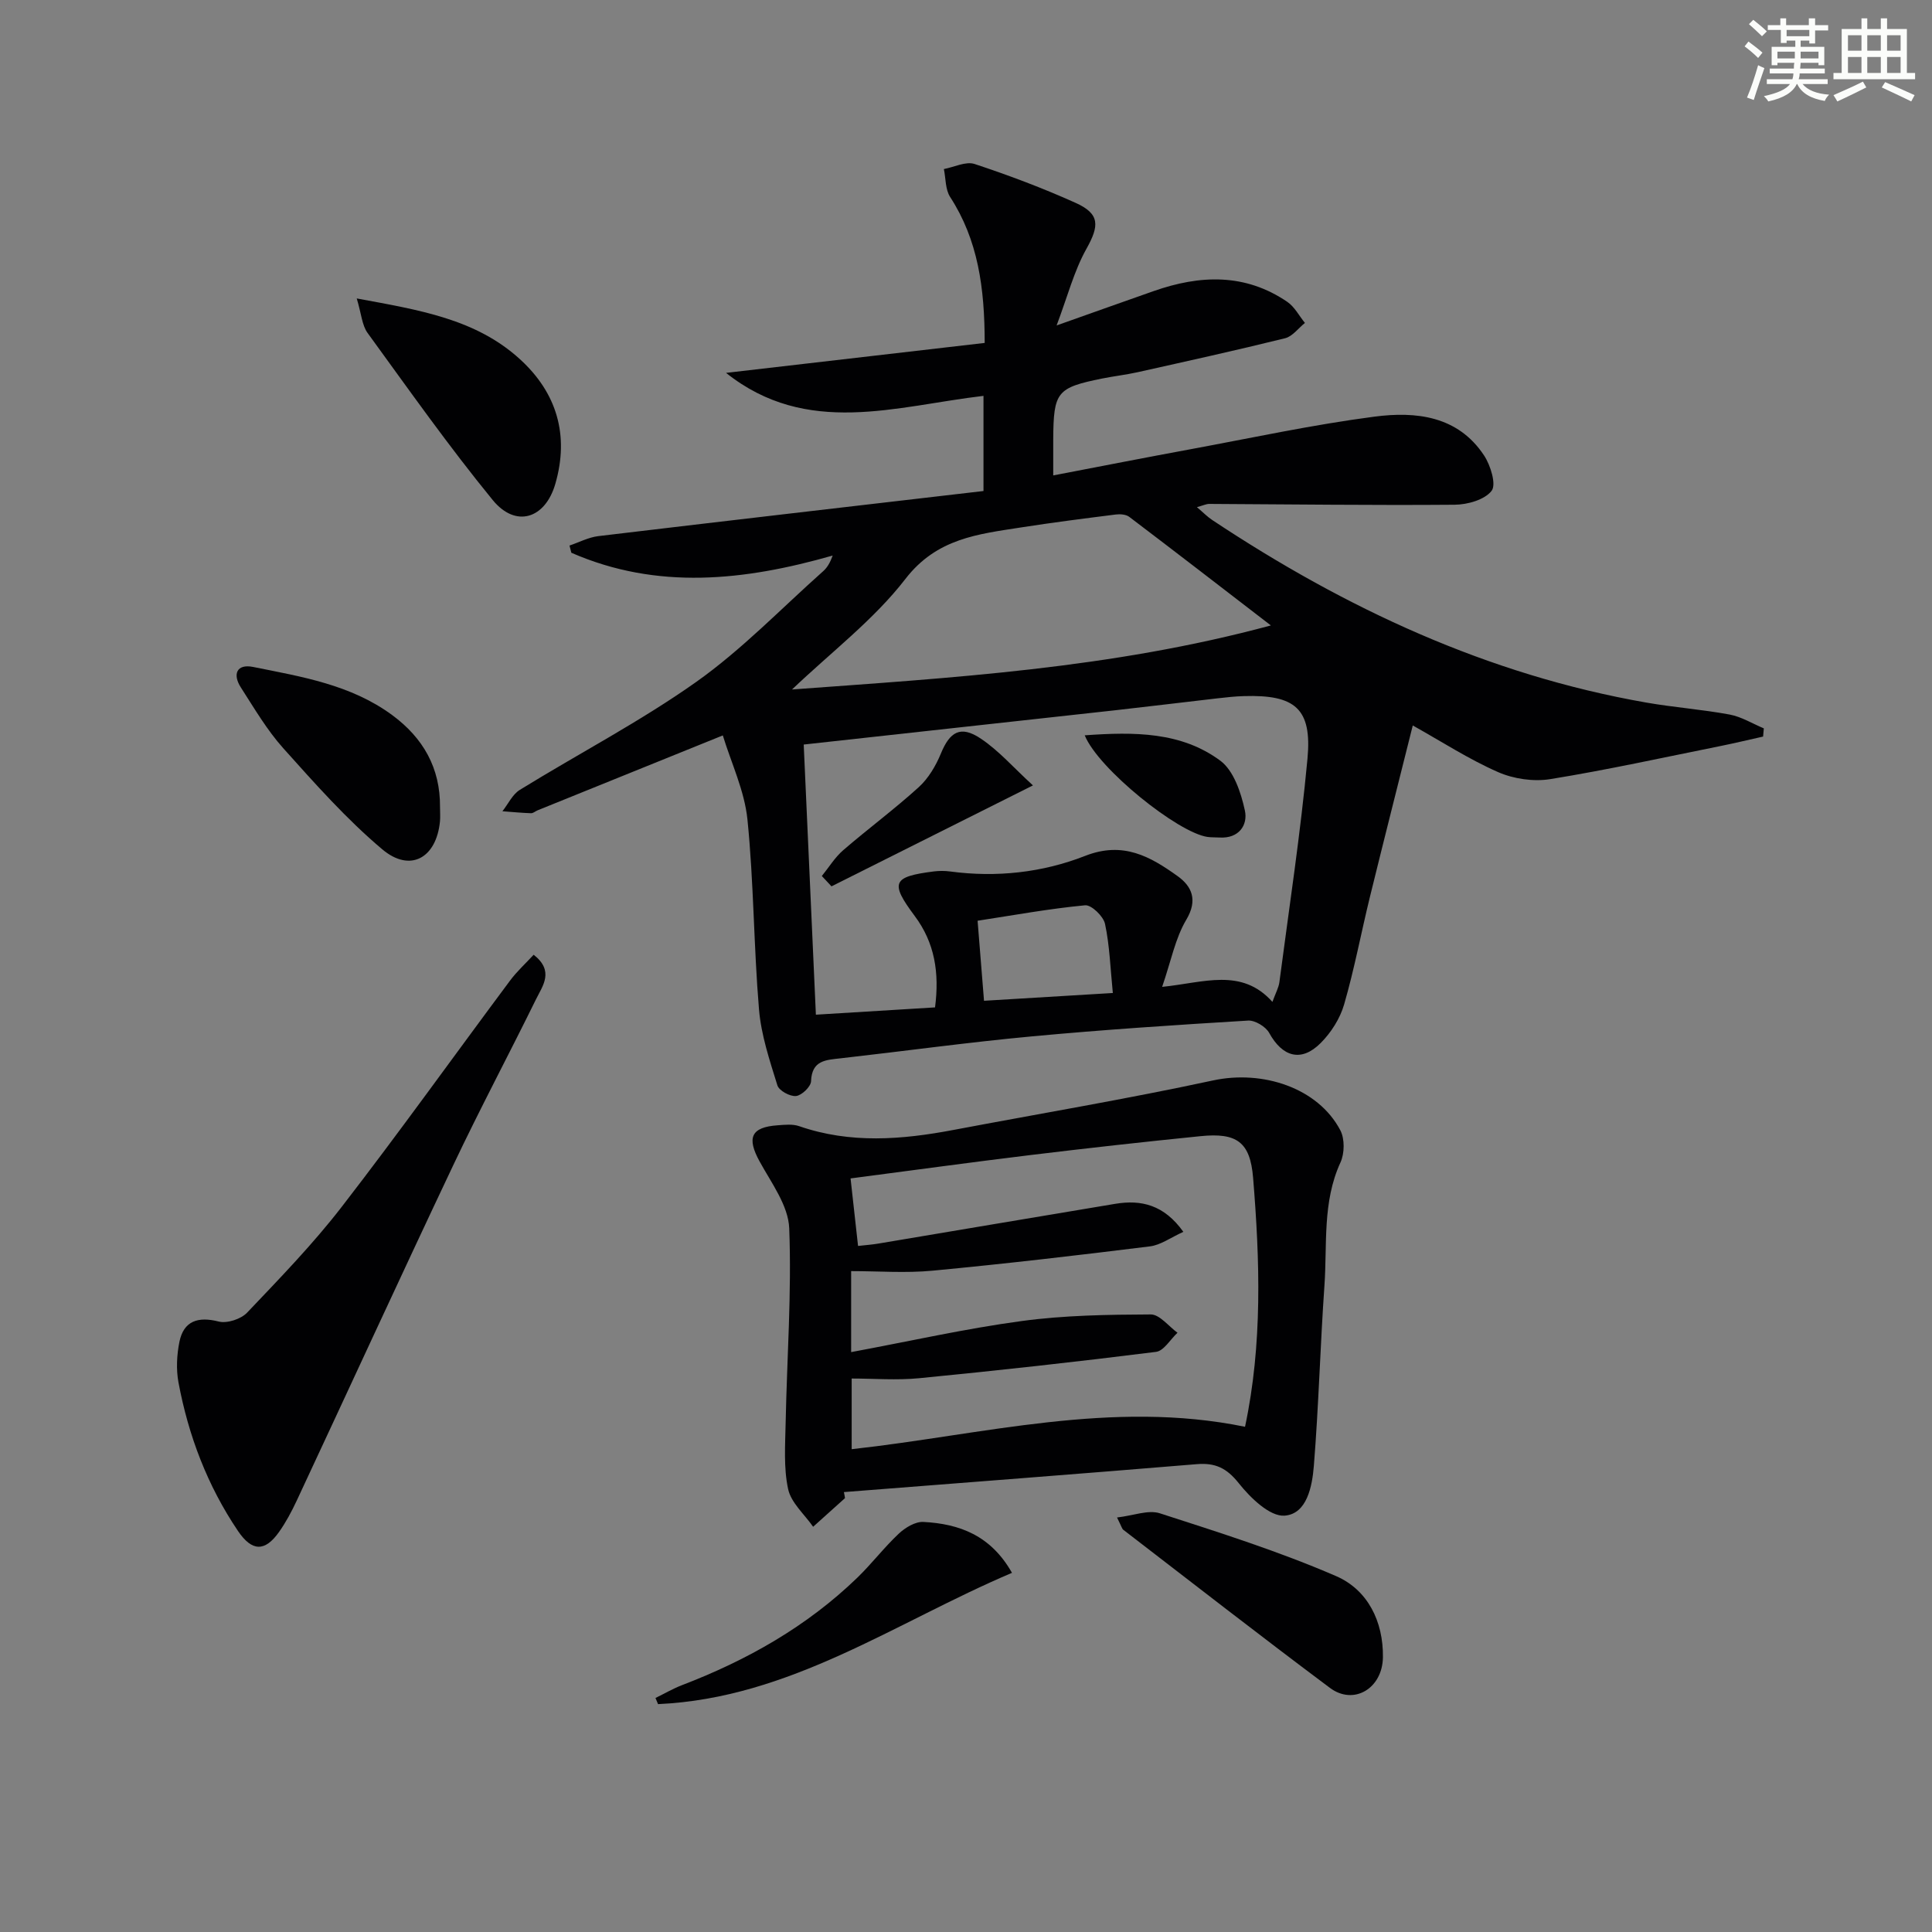 <svg enable-background="new 0 0 400 400" viewBox="0 0 400 400" xmlns="http://www.w3.org/2000/svg"><rect x="0" y="0" width="400" height="400" fill="#808080" stroke="none"/><g fill="#010103"><path d="m292.5 150.2c-3.04 12.14-6.01 23.84-8.89 35.56-1.81 7.4-3.21 14.91-5.33 22.22-.84 2.9-2.69 5.8-4.83 7.95-4.02 4.05-7.93 2.92-10.68-2.08-.72-1.3-2.92-2.63-4.35-2.55-14.94.9-29.87 1.88-44.77 3.27-13.22 1.23-26.39 3.05-39.59 4.54-3.07.35-5.98.39-6.14 4.75-.04 1.12-1.92 2.93-3.11 3.06-1.25.13-3.52-1.11-3.86-2.21-1.6-5.16-3.37-10.43-3.81-15.76-1.1-13.07-1.07-26.25-2.39-39.29-.61-5.95-3.35-11.68-5.1-17.4-12.84 5.19-25.6 10.35-38.35 15.51-.46.19-.91.61-1.36.6-1.97-.07-3.94-.26-5.92-.41 1.19-1.5 2.08-3.49 3.61-4.43 12.15-7.49 24.89-14.12 36.51-22.34 9.45-6.69 17.61-15.21 26.31-22.95.81-.72 1.4-1.71 1.95-3.22-18.27 5.22-36.33 7.19-54.11-.58-.13-.5-.25-.99-.38-1.49 1.98-.67 3.92-1.7 5.95-1.95 26.52-3.17 53.06-6.23 79.76-9.34 0-7.25 0-13.34 0-19.7-18.11 2.12-36.53 8.59-53.3-4.76 17.79-2.06 35.58-4.12 53.55-6.2-.01-11.46-1.38-21.3-7.15-30.21-1.01-1.56-.9-3.84-1.3-5.79 2.13-.4 4.54-1.64 6.35-1.05 7.08 2.34 14.1 4.98 20.9 8.04 5.1 2.29 4.94 4.74 2.26 9.53-2.56 4.57-3.89 9.82-6.17 15.86 7.71-2.73 13.91-4.95 20.11-7.12 9.55-3.35 18.92-3.73 27.67 2.25 1.5 1.03 2.43 2.88 3.63 4.35-1.36 1.09-2.57 2.79-4.11 3.17-10.13 2.51-20.33 4.75-30.52 7.03-2.43.54-4.92.82-7.36 1.31-9.4 1.91-10.06 2.74-10.12 12.64-.01 2.13 0 4.26 0 7.42 9.87-1.89 19.08-3.7 28.31-5.4 12.72-2.35 25.4-5.1 38.21-6.77 8.54-1.11 17.25-.19 22.68 8.04 1.35 2.04 2.57 6.01 1.56 7.32-1.44 1.86-4.99 2.86-7.66 2.88-16.94.14-33.87-.09-50.81-.17-.62 0-1.25.32-2.54.67 1.33 1.13 2.18 2.01 3.18 2.67 27.55 18.29 57.03 32.05 89.86 37.79 5.72 1 11.55 1.42 17.26 2.48 2.45.46 4.72 1.88 7.07 2.86-.05.57-.1 1.13-.15 1.7-2.96.66-5.91 1.37-8.88 1.97-11.71 2.35-23.39 4.93-35.18 6.84-3.47.56-7.59-.04-10.82-1.46-6.02-2.64-11.6-6.27-17.65-9.65zm-126.1 3.95c.85 18.9 1.67 37.11 2.52 55.93 8.29-.51 16.47-1.01 24.67-1.51.93-7.21-.07-13.39-4.21-18.93-5.16-6.92-4.61-8.13 3.95-9.22 1.12-.14 2.29-.14 3.4.01 9.59 1.28 19.12.23 27.94-3.23 7.87-3.09 13.5.15 19.14 4.19 2.93 2.1 4.24 4.93 1.8 9.03-2.28 3.83-3.14 8.49-5 13.9 8.6-.86 16.44-4.04 22.83 3.11.69-1.89 1.29-2.95 1.44-4.06 2.02-15.43 4.38-30.82 5.82-46.3.96-10.35-2.54-13.27-13.13-12.95-1.83.05-3.65.25-5.47.46-7.09.81-14.18 1.69-21.27 2.48-21.43 2.37-42.86 4.72-64.43 7.09zm-2.42-11.4c33.12-2.44 65.99-4.31 99.14-13.26-10.64-8.19-19.95-15.38-29.32-22.48-.67-.51-1.87-.6-2.77-.49-6.56.83-13.11 1.66-19.64 2.68-8.89 1.39-17.44 2.24-23.94 10.67-6.51 8.43-15.3 15.09-23.47 22.88zm39.75 64.45c9.04-.55 17.55-1.06 26.67-1.61-.52-5.18-.66-9.84-1.62-14.32-.34-1.57-2.82-3.96-4.12-3.84-7.48.71-14.89 2.07-22.26 3.2.45 5.66.86 10.72 1.33 16.57z"/><path d="m174.95 310.17c-2.2 1.98-4.4 3.95-6.6 5.93-1.8-2.59-4.57-4.97-5.18-7.81-.95-4.41-.6-9.14-.51-13.74.27-13.42 1.26-26.86.74-40.24-.18-4.7-3.69-9.39-6.13-13.84-2.69-4.9-1.81-7.1 3.72-7.49 1.49-.11 3.12-.29 4.47.18 10.59 3.67 21.25 2.81 31.96.78 17.92-3.39 35.92-6.41 53.74-10.25 10.22-2.2 21.7 1.5 26.34 10.32.93 1.78.89 4.79.03 6.66-3.78 8.22-2.72 16.97-3.32 25.51-.87 12.42-1.19 24.89-2.19 37.3-.34 4.21-1.41 9.98-6.07 10.32-3.05.22-7.08-3.7-9.48-6.72-2.5-3.14-4.85-4.26-8.7-3.94-24.34 2.02-48.7 3.87-73.05 5.78.09.4.16.82.23 1.25zm1.27-30.23c12.2-2.27 23.7-4.87 35.35-6.44 8.8-1.19 17.78-1.32 26.68-1.36 1.84-.01 3.7 2.46 5.54 3.79-1.48 1.37-2.83 3.76-4.45 3.96-16.3 2.05-32.64 3.85-48.99 5.45-4.68.46-9.44.07-14.02.07v14.63c27.21-3.01 53.84-10.29 81.44-4.64 3.63-17.1 3.08-34.35 1.67-51.57-.61-7.4-3.38-9.36-10.88-8.6-11.72 1.18-23.43 2.48-35.12 3.9-12.33 1.5-24.64 3.19-37.34 4.85.49 4.41 1.01 9.07 1.55 13.98 1.6-.18 2.91-.27 4.2-.49 16.35-2.74 32.69-5.51 49.04-8.23 5.41-.9 10.12.21 14.11 5.8-2.62 1.18-4.7 2.74-6.93 3.01-14.97 1.86-29.97 3.61-44.99 5.03-5.56.53-11.2.09-16.86.09z"/><path d="m110.49 197.67c4.32 3.39 1.85 6.44.49 9.21-5.64 11.48-11.66 22.78-17.13 34.34-10.94 23.1-21.6 46.33-32.42 69.48-1.05 2.24-2.23 4.46-3.66 6.48-2.93 4.14-5.6 4.07-8.5-.21-6.32-9.36-10.26-19.72-12.32-30.76-.5-2.71-.35-5.69.2-8.41.88-4.32 3.86-5.28 8.12-4.19 1.74.44 4.62-.5 5.9-1.85 6.75-7.1 13.61-14.17 19.59-21.91 11.89-15.38 23.2-31.21 34.82-46.8 1.42-1.92 3.24-3.57 4.91-5.38z"/><path d="m73.86 61.79c12.99 2.4 24.65 4.24 33.79 12.58 7.67 6.99 10.22 15.77 7.33 25.79-2.1 7.28-8.21 9.18-12.96 3.38-9.12-11.15-17.44-22.95-25.92-34.61-1.15-1.59-1.27-3.91-2.24-7.14z"/><path d="m91.1 167.09c0 1 .08 2-.01 2.99-.75 7.57-6.16 10.64-11.95 5.76-7.43-6.26-13.96-13.64-20.47-20.9-3.4-3.79-6.03-8.3-8.81-12.62-1.76-2.74-.83-4.91 2.52-4.24 10.04 2.02 20.26 3.66 28.83 9.98 6.41 4.73 9.96 10.95 9.89 19.03z"/><path d="m231.27 314.18c3.39-.39 6.45-1.64 8.86-.87 12.29 3.97 24.66 7.88 36.48 13 6.54 2.83 9.81 9.36 9.71 16.81-.09 6.47-6.05 10.02-10.97 6.34-14.39-10.75-28.55-21.79-42.79-32.74-.24-.17-.31-.56-1.29-2.54z"/><path d="m135.71 351.55c1.82-.89 3.59-1.92 5.47-2.65 13.48-5.16 25.85-12.14 36.29-22.23 3.01-2.91 5.58-6.3 8.63-9.16 1.33-1.24 3.41-2.5 5.08-2.41 7.4.39 13.94 2.75 18.34 10.54-24.15 10.25-45.96 25.95-73.28 27.18-.18-.43-.35-.85-.53-1.27z"/><path d="m170.15 181.37c1.46-1.8 2.7-3.85 4.42-5.34 5.14-4.44 10.63-8.5 15.65-13.06 2-1.82 3.54-4.43 4.58-6.96 1.85-4.5 4.06-5.88 8.2-3.13 3.76 2.49 6.82 6.04 10.86 9.73-14.31 7.17-28.01 14.03-41.71 20.9-.66-.72-1.33-1.43-2-2.14z"/><path d="m224.58 152.24c10.28-.74 19.97-.74 28.07 5.25 2.78 2.06 4.29 6.62 5.09 10.32.65 3-1.23 5.83-5.24 5.59-.83-.05-1.67-.01-2.49-.12-6.11-.86-22.61-14.08-25.43-21.04z"/></g><path d="m361.2 9.6.8-1c.9.7 1.9 1.4 2.9 2.3l-.9 1.1c-1-1-2-1.8-2.8-2.4zm.5 10.6c.9-2.1 1.6-4.3 2.3-6.7.4.2.8.4 1.3.6-.7 2.1-1.5 4.3-2.2 6.6zm.4-15.2.9-.9c1 .8 2 1.6 2.8 2.4l-1 1c-.9-.9-1.8-1.7-2.7-2.5zm12.5-1.2h1.2v1.4h2.7v1.1h-2.7v2.7h-1.2v-.6h-1.8v1.3h4.9v3.8h-1.2v-.5h-3.7c0 .4-.1.9-.1 1.2h5.1v1h-5.2c0 .5-.1.9-.2 1.2h6v1h-5.2c1.1 1.3 2.9 2 5.5 2.2-.4.4-.7.8-.9 1.3-2.9-.5-4.8-1.6-5.7-3.5h-.1c-.8 1.7-2.7 2.9-5.9 3.6-.2-.4-.6-.8-.9-1.1 2.8-.6 4.6-1.4 5.4-2.5h-4.8v-1h5.3c.1-.3.2-.7.2-1.2h-4.9v-1h5c0-.4 0-.8.1-1.2h-3.5v.5h-1.2v-3.8h4.9v-1.3h-1.8v.5h-1.2v-2.7h-2.7v-1h2.6v-1.4h1.2v1.4h4.7v-1.4zm-6.6 8.3h3.6c0-.4 0-.9 0-1.4h-3.6zm1.9-4.6h4.7v-1.3h-4.7zm6.6 3.2h-3.7v1.4h3.7z" fill="#fbfcfa"/><path d="m385.3 3.8h1.3v2.2h2.8v-2.2h1.3v2.2h4.1v9.1h1.7v1.3h-16.9v-1.3h1.7v-9.1h4.1v-2.2zm.4 13.1.7 1.2c-1.8.9-3.8 1.9-6 2.9-.2-.4-.5-.8-.8-1.3 2.3-1 4.3-1.9 6.1-2.8zm-3.1-6.4h2.8v-3.2h-2.8zm0 4.6h2.8v-3.3h-2.8zm4-4.6h2.8v-3.2h-2.8zm0 4.6h2.8v-3.3h-2.8zm3.7 1.9c2.1.9 4.1 1.8 6.1 2.7l-.7 1.3c-2.2-1.1-4.2-2-6.1-2.9zm3.2-9.7h-2.8v3.2h2.8zm-2.8 7.8h2.8v-3.3h-2.8z" fill="#fbfcfa"/></svg>
